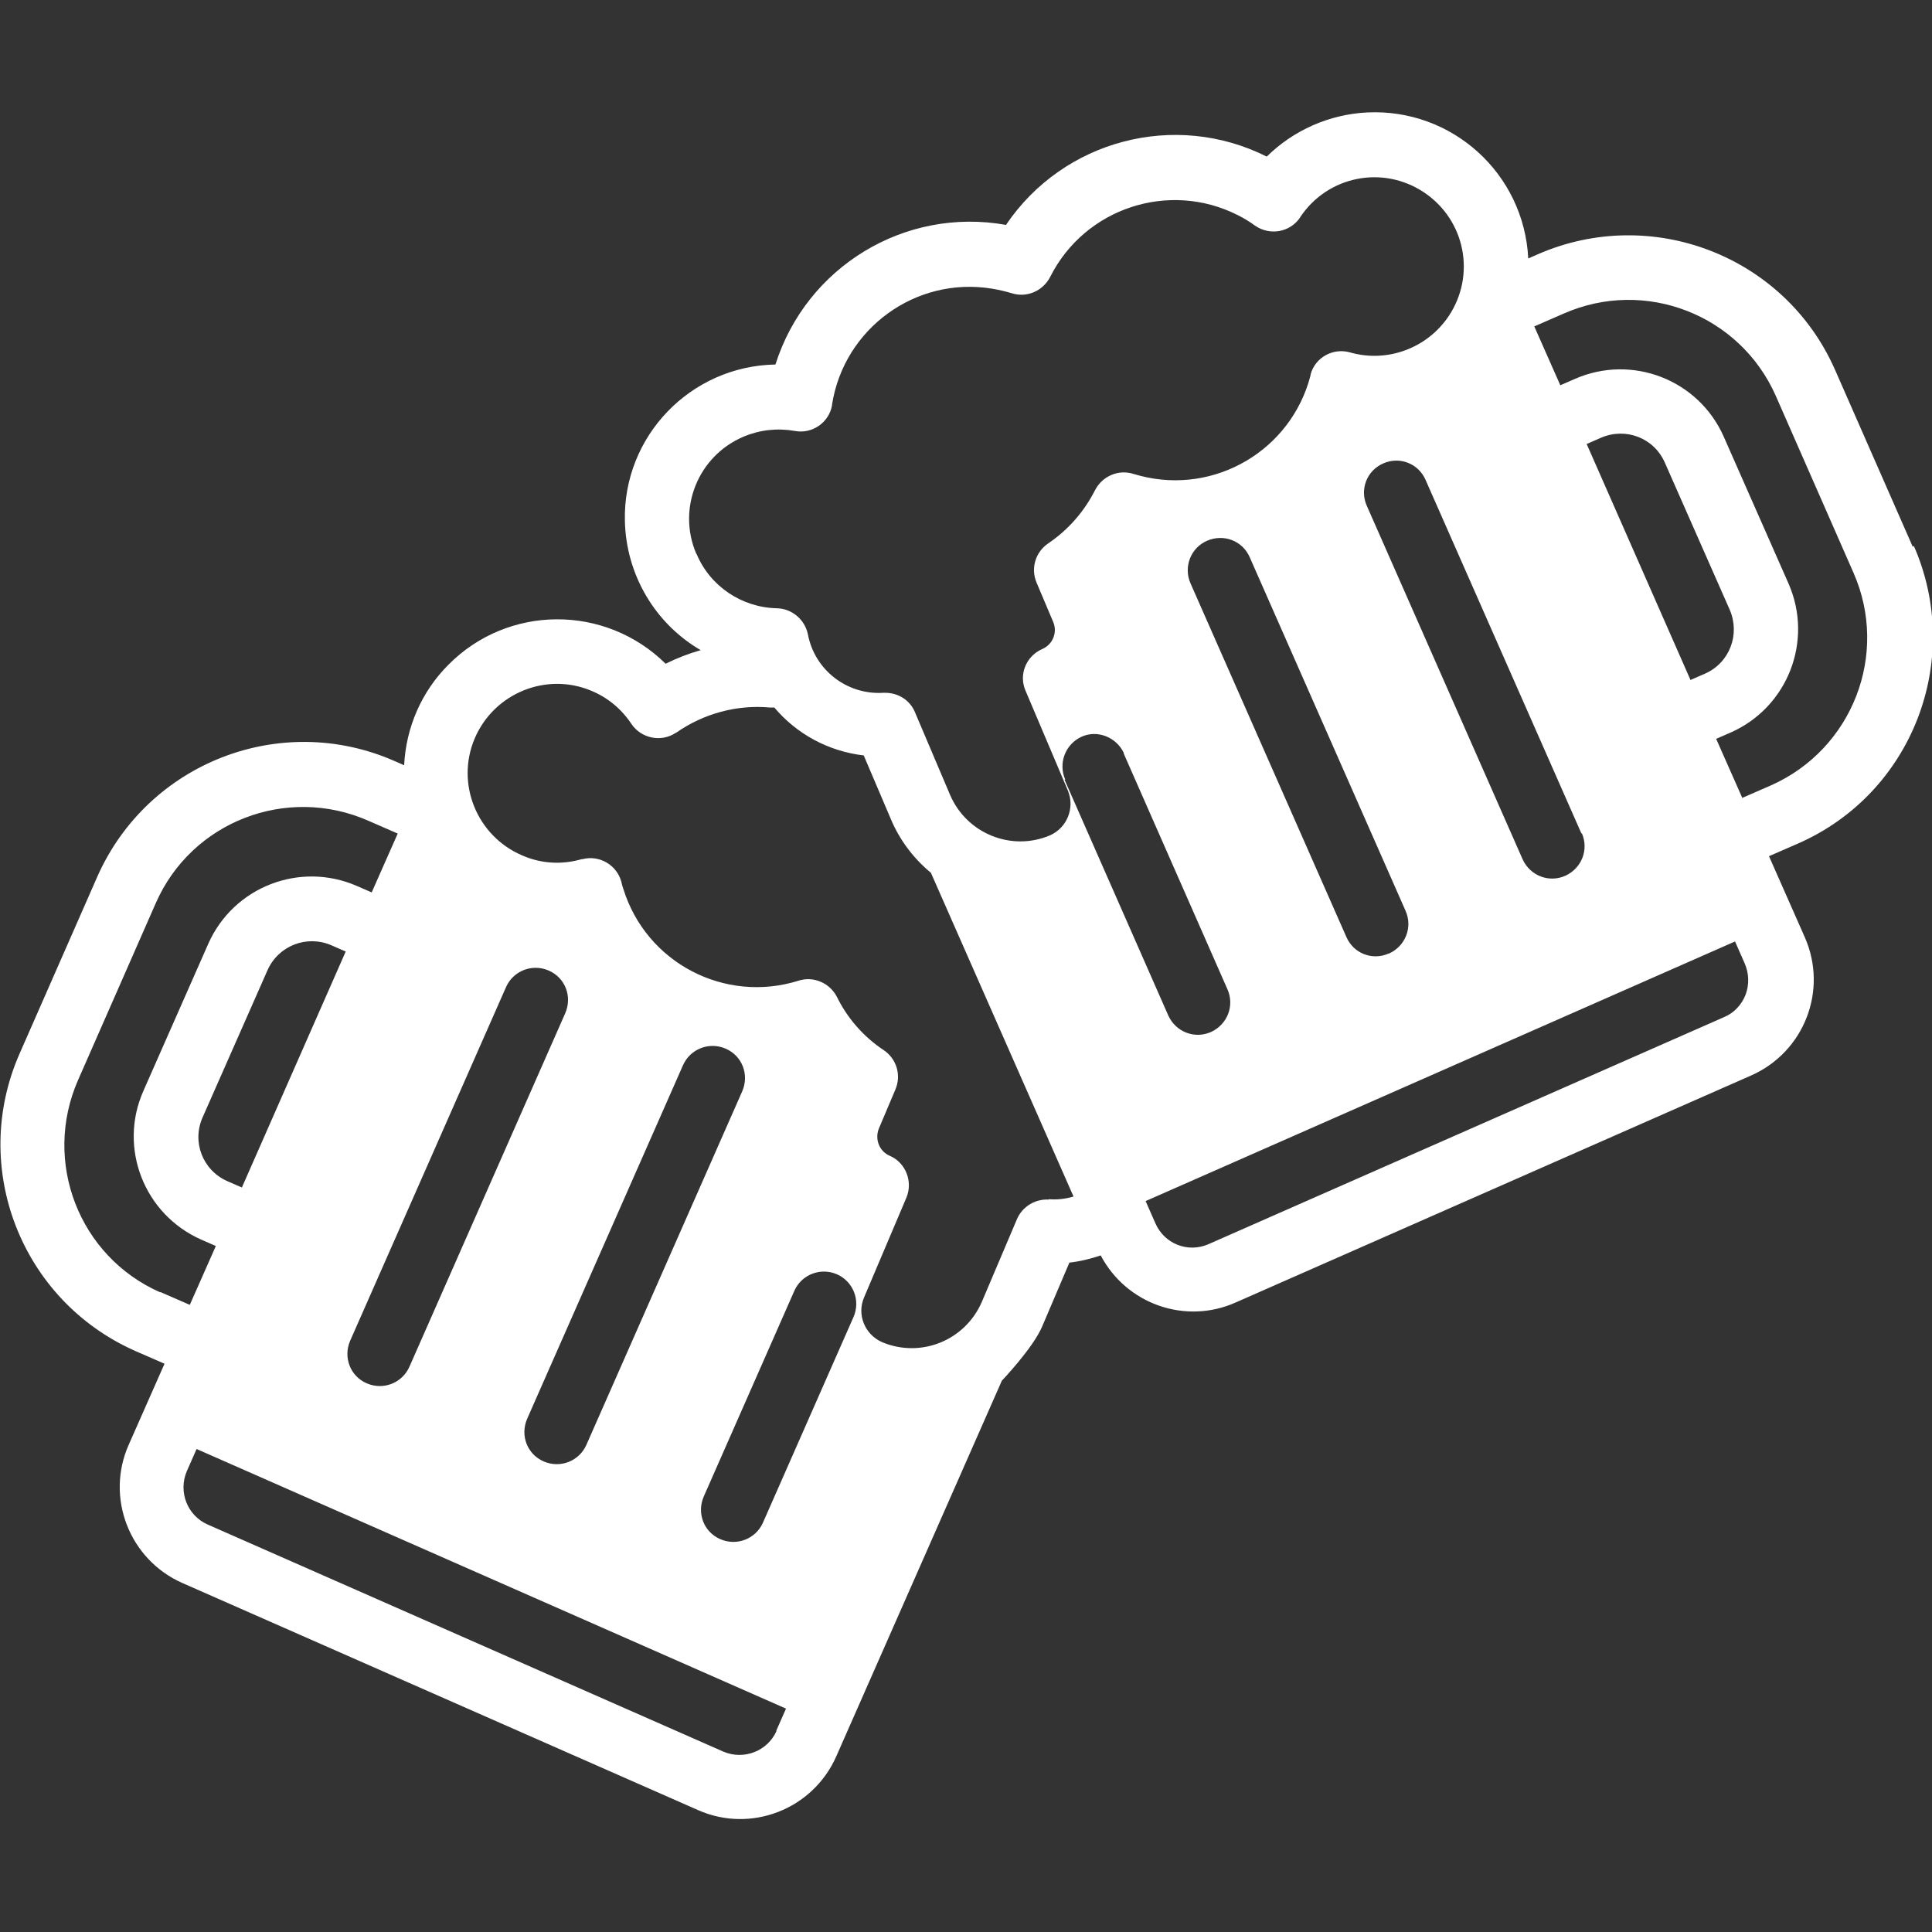 <?xml version="1.0" encoding="UTF-8"?>
<svg xmlns="http://www.w3.org/2000/svg" version="1.1" viewBox="0 0 512 512">
  <rect x="0" y="0" width="512" height="512" fill="#333333" stroke="none"/>
  <defs>
    <style>
      .cls-1 {
        fill: #fff;
      }
    </style>
  </defs>
  <!-- Generator: Adobe Illustrator 28.7.1, SVG Export Plug-In . SVG Version: 1.2.0 Build 142)  -->
  <g>
    <g id="Capa_1">
      <g id="solid">
        <path class="cls-1" d="M506.9,144.9l-20.6-46.9c-13.3-30.2-48.6-43.8-78.8-30.6l-2.5,1.1c-1.1-22.5-20.2-39.8-42.7-38.7-10,.5-19.5,4.7-26.6,11.7-24.3-12.2-53.9-4.4-69.1,18.1-26.8-4.8-52.9,11.1-61.1,37-22.5.4-40.4,19-39.9,41.4.3,14.2,7.9,27.2,20.1,34.3-3.2.9-6.3,2.1-9.3,3.6-16-15.8-41.8-15.7-57.6.3-7.1,7.1-11.2,16.6-11.7,26.6l-2.5-1.1c-30.2-13.3-65.4.4-78.8,30.6l-20.6,46.9c-13.3,30.2.4,65.4,30.6,78.8l7.8,3.4-9.5,21.5c-6.2,14,.2,30.4,14.2,36.6l136.7,60.2c14,6.2,30.4-.2,36.6-14.2l43.9-99.6s8.3-8.7,10.7-14.4l7.2-16.9c2.8-.3,5.6-1,8.3-1.9,6.8,12.9,22.4,18.4,35.7,12.5l136.7-60.2c14-6.2,20.4-22.5,14.2-36.6l-9.5-21.5,7.8-3.4c30.2-13.3,43.8-48.6,30.6-78.8h0ZM419.2,220.8c1.9,4.3,0,9.3-4.4,11.3-4.3,1.9-9.3,0-11.3-4.4,0,0,0,0,0,0l-41.3-93.7c-1.9-4.3,0-9.3,4.4-11.2,4.3-1.9,9.3,0,11.2,4.4l41.3,93.7ZM368,252.7c-4.3,1.9-9.3,0-11.2-4.4,0,0,0,0,0,0l-41.3-93.7c-1.9-4.3,0-9.4,4.4-11.3s9.4,0,11.3,4.4l41.3,93.7c1.9,4.3,0,9.3-4.4,11.3,0,0,0,0,0,0h0ZM184.5,146.7c-5.1-12,.5-25.9,12.6-31,4.3-1.8,8.9-2.3,13.5-1.5,4.6.9,9.1-2.2,9.9-6.8,0,0,0-.1,0-.2,3.2-20.2,22.2-34,42.4-30.7,1.8.3,3.5.7,5.2,1.2,4,1.3,8.3-.6,10.2-4.3,9.2-18.3,31.5-25.6,49.7-16.4,1.6.8,3.1,1.7,4.6,2.8,3.9,2.7,9.2,1.8,11.9-2.1,0,0,0-.1.1-.2,7.3-10.9,21.9-13.8,32.8-6.5s13.8,21.9,6.5,32.8c-5.7,8.5-16.3,12.4-26.1,9.6-4.5-1.3-9.3,1.3-10.5,5.9,0,0,0,.1,0,.2-5.1,19.8-25.3,31.7-45.1,26.6-.6-.2-1.2-.3-1.8-.5-4-1.3-8.3.6-10.2,4.3-2.9,5.7-7.1,10.5-12.4,14.1-3.4,2.3-4.7,6.6-3.1,10.4l4.4,10.4c1.2,2.8-.1,6-2.9,7.2-4.3,1.9-6.3,6.8-4.4,11.1l11.2,26.4c1.9,4.6-.2,9.9-4.8,11.9-10.2,4.3-22-.5-26.4-10.7l-9.3-21.9c-1.3-3.2-4.4-5.2-7.9-5.2-.2,0-.3,0-.5,0-9.6.6-18.2-6-20-15.5-.8-3.9-4.2-6.8-8.2-6.9-9.3-.2-17.7-5.8-21.3-14.4h0ZM134.1,261.6c1.9-4.3,6.9-6.3,11.3-4.4s6.3,6.9,4.4,11.3l-41.3,93.7c-1.9,4.3-6.9,6.3-11.3,4.4s-6.3-6.9-4.4-11.3l41.3-93.7ZM181,282.3c1.9-4.3,6.9-6.3,11.3-4.4s6.3,6.9,4.4,11.3l-41.3,93.7c-1.9,4.3-6.9,6.3-11.3,4.4s-6.3-6.9-4.4-11.3l41.3-93.7ZM42.5,342.5c-21.6-9.5-31.3-34.7-21.8-56.3h0s20.6-46.9,20.6-46.9c9.5-21.6,34.7-31.3,56.3-21.8l7.8,3.4-6.9,15.6-3.9-1.7c-15.1-6.6-32.7.2-39.4,15.3l-17.2,39c-6.7,15.1.2,32.7,15.3,39.4l3.9,1.7-6.9,15.6-7.8-3.4ZM91.6,252.2l-27.5,62.5-3.9-1.7c-6.5-2.9-9.4-10.4-6.5-16.9l17.2-39c2.9-6.5,10.4-9.4,16.9-6.6h0l3.9,1.7ZM205.8,458.7c-2.4,5.4-8.7,7.8-14.1,5.5h0l-136.7-60.2c-5.4-2.4-7.8-8.7-5.5-14.1h0s2.6-5.9,2.6-5.9l156.2,68.8-2.6,5.9ZM226.2,349l-24,54.5c-1.9,4.3-6.9,6.3-11.3,4.4s-6.3-6.9-4.4-11.3l24-54.5c1.9-4.3,6.9-6.3,11.3-4.4,4.3,1.9,6.3,6.9,4.4,11.3h0ZM277.9,317.9c-3.6-.2-7,1.9-8.4,5.2l-9.3,21.9c-4.4,10.2-16.1,15-26.4,10.7-4.6-2-6.8-7.3-4.8-11.9l11.2-26.4c1.8-4.3-.2-9.3-4.4-11.1-2.8-1.2-4-4.4-2.9-7.2l4.4-10.4c1.6-3.8.3-8.1-3.1-10.4-5.3-3.5-9.6-8.4-12.4-14.1-1.9-3.7-6.2-5.6-10.2-4.3-19.5,6.1-40.3-4.7-46.4-24.3-.2-.6-.4-1.2-.5-1.8-1.2-4.6-5.9-7.3-10.4-6.1,0,0-.1,0-.2,0-5.2,1.5-10.7,1.2-15.7-1-12-5.1-17.7-19-12.6-31s19-17.7,31-12.6c4.3,1.8,7.9,4.8,10.5,8.7,2.6,3.9,7.9,5,11.8,2.4,0,0,.1,0,.2-.1,7.2-5,16-7.4,24.7-6.6.4,0,.8,0,1.2,0,6,7.1,14.4,11.6,23.7,12.7l7.2,16.9c2.3,5.5,6,10.4,10.6,14.2l37.8,85.8c-2.1.6-4.3.9-6.5.7h0ZM282.3,206.6c-1.9-4.3,0-9.3,4.2-11.3s9.3,0,11.3,4.2c0,0,0,.1,0,.2l27.5,62.5c1.9,4.3,0,9.3-4.4,11.3-4.3,1.9-9.3,0-11.3-4.4,0,0,0,0,0,0l-27.5-62.5ZM462.6,263.6c-1,2.6-3,4.8-5.6,5.9l-136.7,60.2c-5.4,2.4-11.7,0-14.1-5.5l-2.6-5.9,156.2-68.8,2.6,5.9c1.1,2.6,1.2,5.5.2,8.2h0ZM420.4,117.7l3.9-1.7c6.5-2.8,14,0,16.9,6.6l17.2,39c2.8,6.5,0,14-6.5,16.9l-3.9,1.7-27.5-62.5ZM461.7,211.4l-6.9-15.6,3.9-1.7c15.1-6.7,21.9-24.3,15.3-39.4l-17.2-39c-6.7-15.1-24.3-21.9-39.4-15.3l-3.9,1.7-6.9-15.6,7.8-3.4c21.6-9.5,46.7.3,56.2,21.8l20.6,46.9c9.5,21.6-.3,46.7-21.8,56.3,0,0,0,0,0,0l-7.8,3.4Z"/>
      </g>
    </g>
  </g>
</svg>